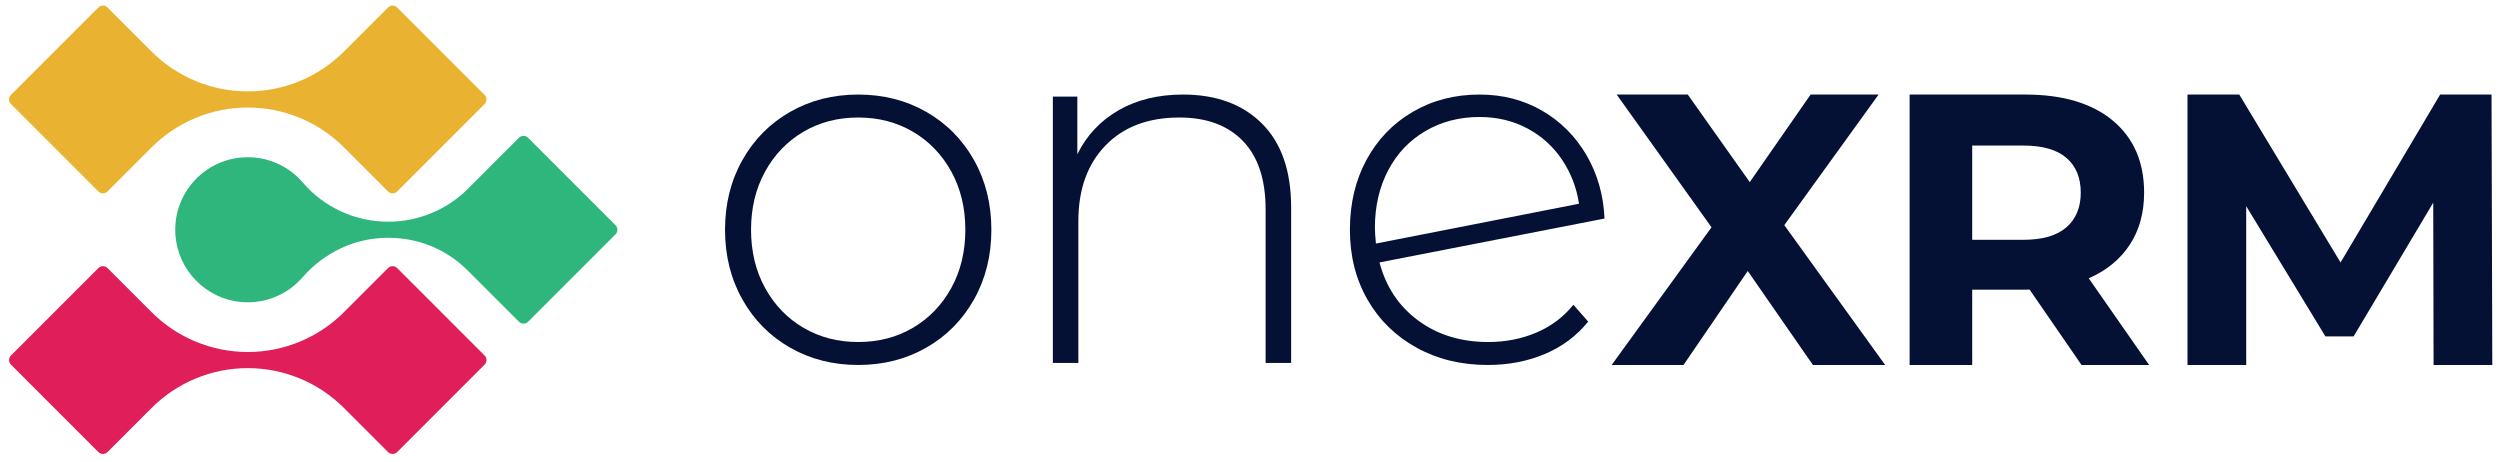 <svg width="184" height="34" viewBox="0 0 184 34" fill="none" xmlns="http://www.w3.org/2000/svg">
<path d="M35.667 26.836L29.231 33.272C29.046 33.457 28.746 33.457 28.56 33.272L25.315 30.026C23.437 28.149 20.891 27.094 18.236 27.094C15.581 27.094 13.035 28.149 11.158 30.026L7.912 33.272C7.727 33.457 7.426 33.457 7.241 33.272L0.806 26.836C0.62 26.651 0.62 26.351 0.806 26.165L7.241 19.73C7.426 19.545 7.727 19.545 7.912 19.73L11.158 22.976C13.035 24.853 15.581 25.907 18.236 25.907C20.891 25.907 23.437 24.853 25.315 22.976L28.56 19.73C28.746 19.545 29.046 19.545 29.231 19.73L35.667 26.165C35.852 26.351 35.852 26.651 35.667 26.836Z" fill="#E01E5A"/>
<path d="M35.667 7.656L29.231 14.091C29.046 14.277 28.746 14.277 28.56 14.091L25.315 10.846C23.437 8.968 20.891 7.914 18.236 7.914C15.581 7.914 13.035 8.968 11.158 10.846L7.912 14.091C7.727 14.277 7.426 14.277 7.241 14.091L0.806 7.656C0.62 7.471 0.62 7.17 0.806 6.985L7.241 0.55C7.426 0.364 7.727 0.364 7.912 0.55L11.158 3.795C13.035 5.672 15.581 6.727 18.236 6.727C20.891 6.727 23.437 5.672 25.315 3.795L28.56 0.55C28.746 0.364 29.046 0.364 29.231 0.55L35.667 6.985C35.852 7.17 35.852 7.471 35.667 7.656Z" fill="#E9B331"/>
<path d="M45.303 17.246L38.867 23.681C38.682 23.867 38.381 23.867 38.196 23.681L34.411 19.896C32.879 18.364 30.802 17.504 28.636 17.504H28.515C26.102 17.504 23.846 18.6 22.26 20.418C21.173 21.666 19.514 22.403 17.692 22.223C15.136 21.97 13.102 19.88 12.912 17.318C12.68 14.186 15.152 11.572 18.236 11.572C19.86 11.572 21.315 12.297 22.294 13.442C23.862 15.276 26.165 16.317 28.578 16.317C30.781 16.317 32.894 15.442 34.452 13.885L38.196 10.14C38.381 9.955 38.682 9.955 38.867 10.14L45.303 16.575C45.488 16.761 45.488 17.061 45.303 17.246Z" fill="#2FB67C"/>
<path d="M70.017 21.192C69.328 22.444 68.389 23.42 67.2 24.121C66.011 24.822 64.665 25.172 63.163 25.172C61.661 25.172 60.315 24.822 59.126 24.121C57.937 23.42 56.998 22.444 56.31 21.192C55.621 19.94 55.277 18.513 55.277 16.911C55.277 15.309 55.621 13.882 56.31 12.63C56.998 11.378 57.937 10.402 59.126 9.701C60.315 9 61.661 8.649 63.163 8.649C64.665 8.649 66.011 9 67.2 9.701C68.389 10.402 69.328 11.378 70.017 12.63C70.705 13.882 71.049 15.309 71.049 16.911C71.049 18.513 70.705 19.94 70.017 21.192ZM68.177 8.236C66.687 7.385 65.016 6.959 63.163 6.959C61.31 6.959 59.639 7.385 58.15 8.236C56.66 9.087 55.489 10.27 54.639 11.785C53.787 13.3 53.362 15.008 53.362 16.911C53.362 18.814 53.787 20.522 54.639 22.037C55.489 23.552 56.66 24.735 58.15 25.585C59.639 26.437 61.31 26.862 63.163 26.862C65.016 26.862 66.687 26.437 68.177 25.585C69.666 24.735 70.836 23.552 71.688 22.037C72.539 20.522 72.965 18.814 72.965 16.911C72.965 15.008 72.539 13.3 71.688 11.785C70.836 10.27 69.666 9.087 68.177 8.236Z" fill="#041135"/>
<path d="M87.066 6.959C85.238 6.959 83.654 7.347 82.315 8.123C80.975 8.899 79.968 9.976 79.292 11.353V7.109H77.49V26.712H79.367V16.272C79.367 13.944 80.03 12.091 81.358 10.714C82.684 9.338 84.499 8.649 86.803 8.649C88.805 8.649 90.364 9.225 91.478 10.376C92.592 11.528 93.149 13.206 93.149 15.408V26.712H95.027V15.258C95.027 12.58 94.314 10.527 92.886 9.1C91.459 7.673 89.519 6.959 87.066 6.959Z" fill="#041135"/>
<path d="M101.193 16.76C101.193 15.183 101.518 13.775 102.169 12.536C102.82 11.296 103.733 10.333 104.911 9.644C106.087 8.956 107.414 8.611 108.891 8.611C110.193 8.611 111.37 8.893 112.421 9.456C113.473 10.02 114.323 10.79 114.975 11.766C115.625 12.742 116.039 13.819 116.214 14.995L101.268 17.925C101.217 17.424 101.193 17.036 101.193 16.76ZM113.078 24.478C111.989 24.941 110.806 25.172 109.53 25.172C107.526 25.172 105.812 24.647 104.385 23.595C102.958 22.544 102.006 21.117 101.531 19.314L118.092 16.085C118.017 14.357 117.572 12.799 116.759 11.409C115.945 10.02 114.856 8.931 113.491 8.142C112.127 7.353 110.593 6.959 108.891 6.959C107.063 6.959 105.423 7.385 103.972 8.236C102.519 9.087 101.386 10.264 100.573 11.766C99.759 13.268 99.353 14.983 99.353 16.911C99.353 18.839 99.785 20.553 100.648 22.055C101.512 23.558 102.714 24.735 104.253 25.585C105.793 26.437 107.539 26.862 109.492 26.862C111.019 26.862 112.421 26.594 113.698 26.055C114.975 25.517 116.039 24.722 116.89 23.67L115.801 22.431C115.074 23.332 114.167 24.015 113.078 24.478Z" fill="#041135"/>
<path d="M138.265 6.959H133.261L128.782 13.403L124.219 6.959H118.987L125.968 16.728L118.617 26.862H123.906L128.634 19.945L133.431 26.862H138.748L131.323 16.57L138.265 6.959Z" fill="#041135"/>
<path d="M152.092 16.726C151.39 17.342 150.329 17.65 148.907 17.65H145.154V10.712H148.907C150.329 10.712 151.39 11.015 152.092 11.622C152.793 12.229 153.144 13.082 153.144 14.181C153.144 15.261 152.793 16.11 152.092 16.726ZM153.769 20.465C155.058 19.896 156.053 19.076 156.755 18.005C157.456 16.935 157.807 15.659 157.807 14.181C157.807 11.925 157.039 10.158 155.504 8.878C153.968 7.599 151.817 6.959 149.049 6.959H140.548V26.862H145.154V21.318H149.163C149.236 21.318 149.306 21.314 149.378 21.313L153.201 26.862H158.176L153.73 20.481C153.743 20.475 153.756 20.471 153.769 20.465Z" fill="#041135"/>
<path d="M183.376 6.959H179.595L172.265 19.318L164.809 6.959H161V26.862H165.321V15.174L171.15 24.758H173.226L179.086 14.916L179.111 26.862H183.433L183.376 6.959Z" fill="#041135"/>
</svg>
